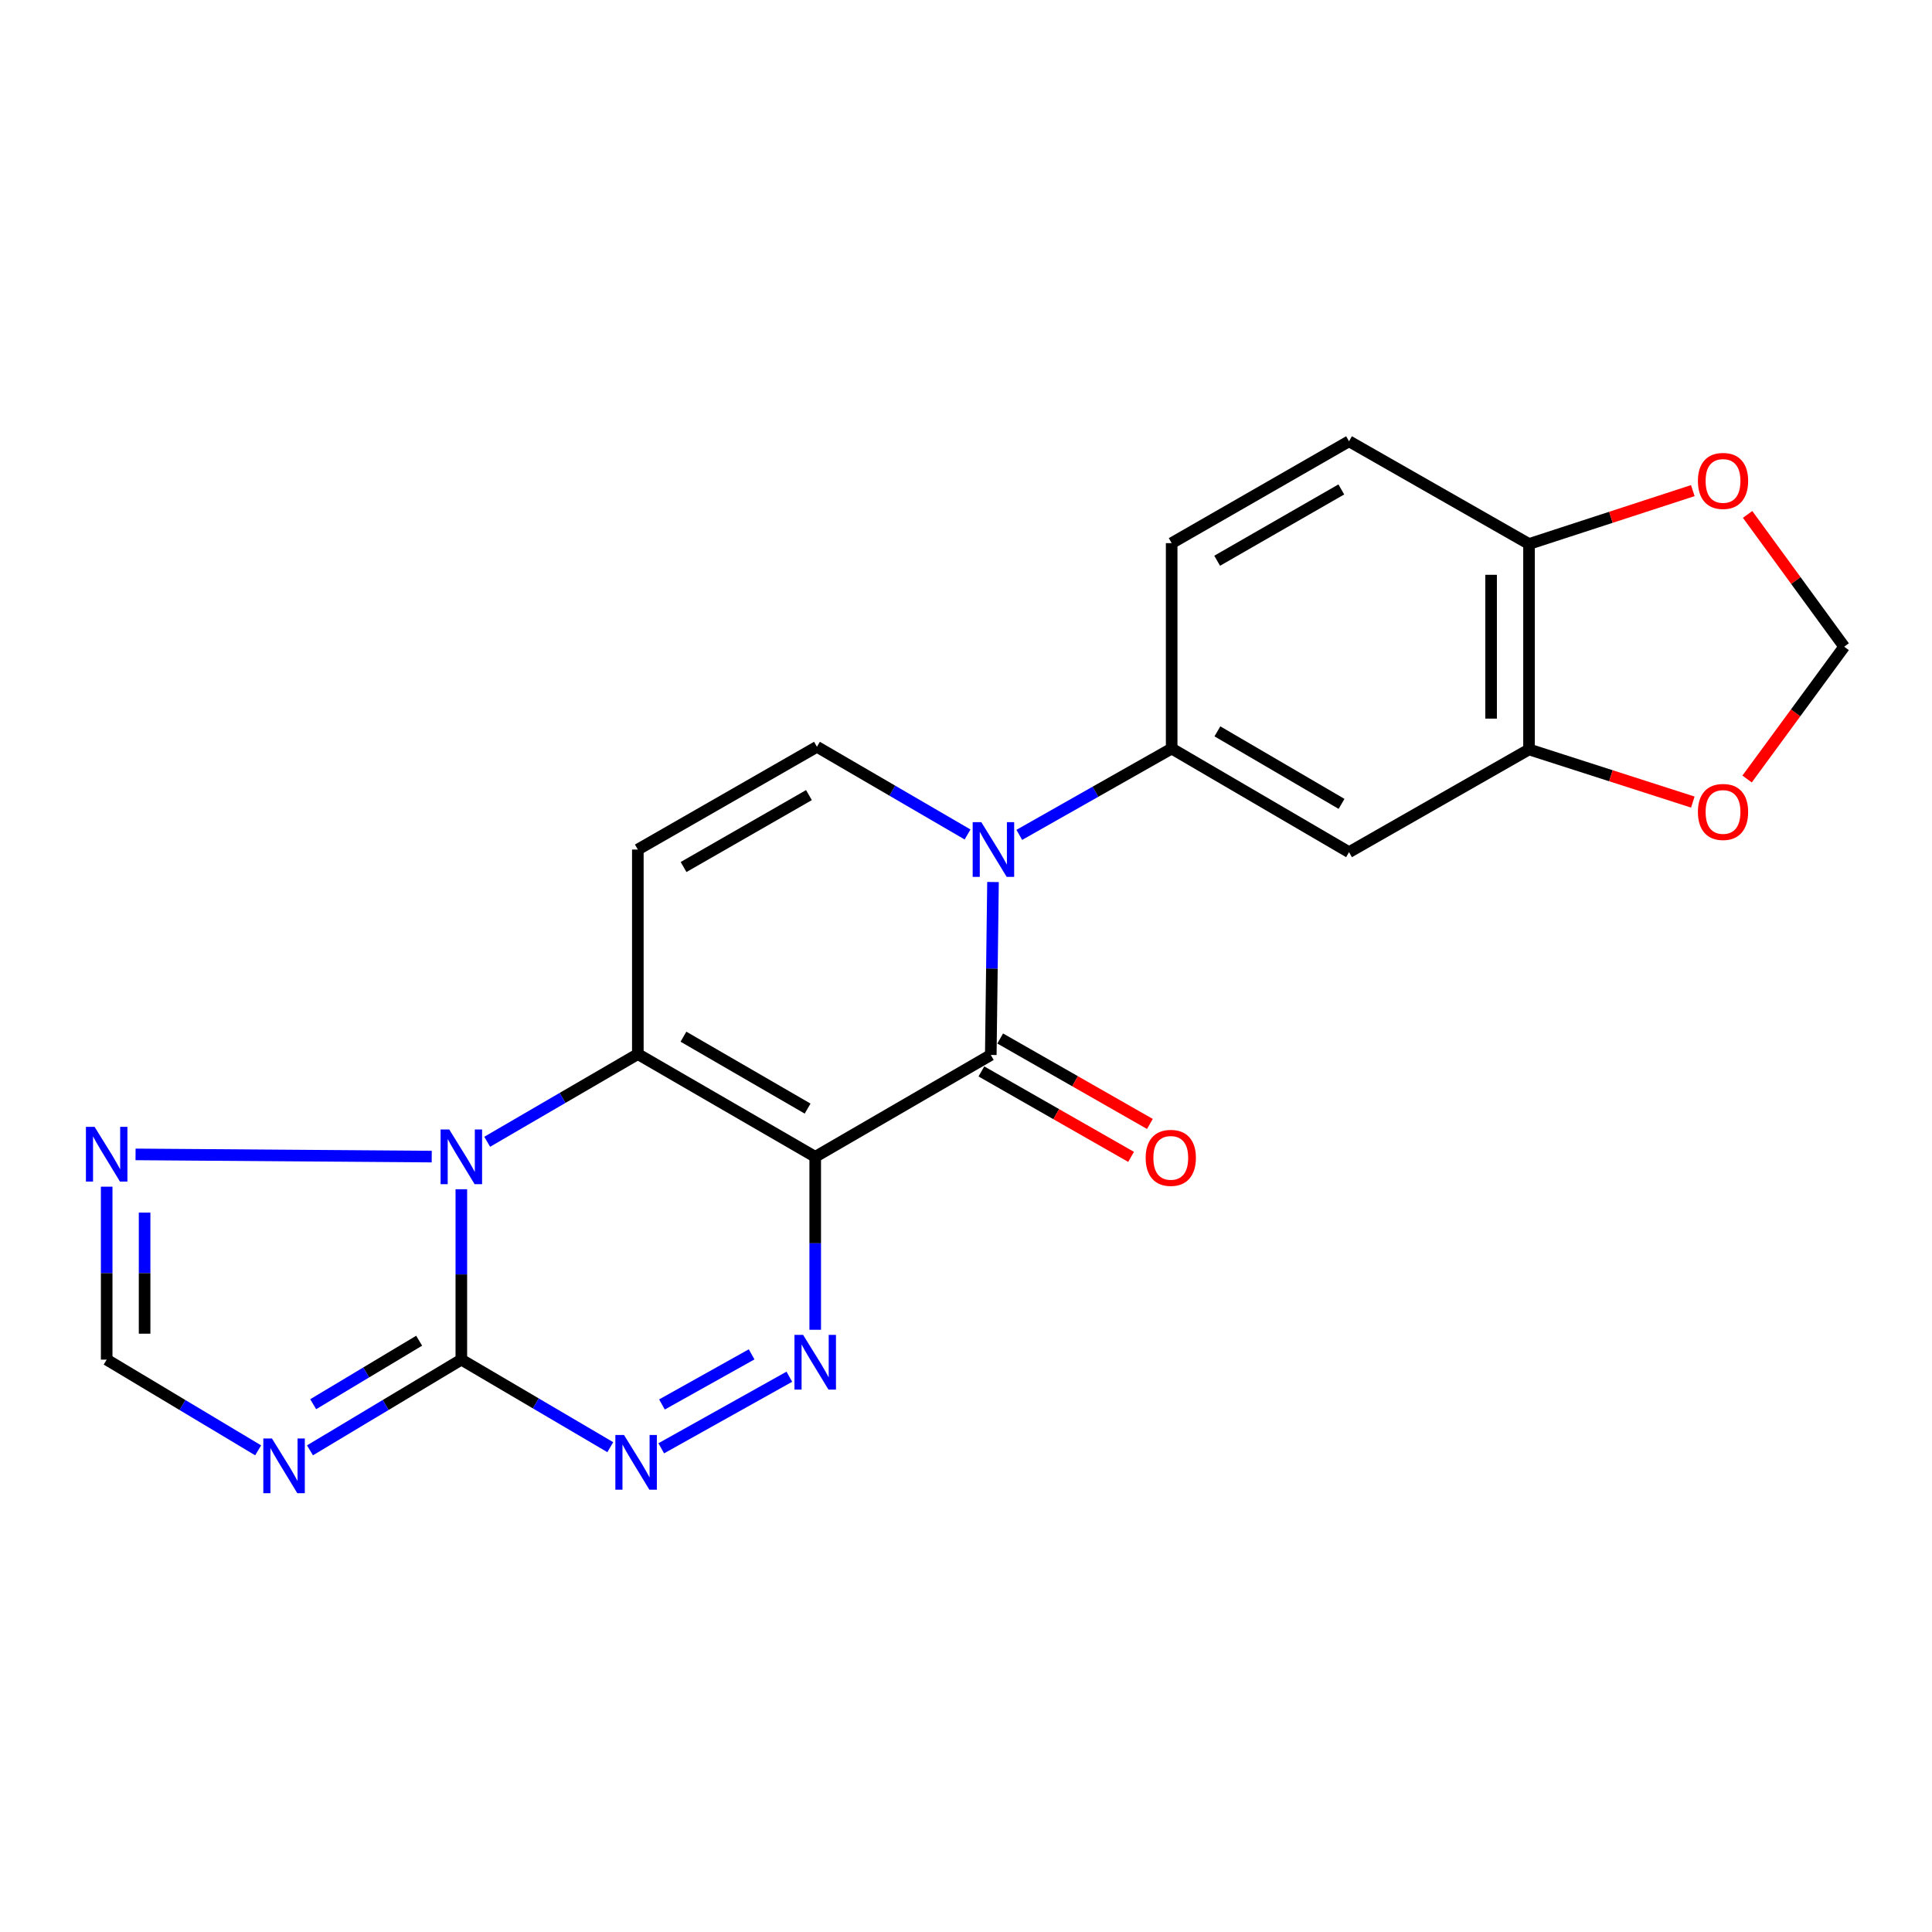 <?xml version='1.0' encoding='iso-8859-1'?>
<svg version='1.1' baseProfile='full'
              xmlns='http://www.w3.org/2000/svg'
                      xmlns:rdkit='http://www.rdkit.org/xml'
                      xmlns:xlink='http://www.w3.org/1999/xlink'
                  xml:space='preserve'
width='1000px' height='1000px' viewBox='0 0 1000 1000'>
<!-- END OF HEADER -->
<rect style='opacity:1.0;fill:#FFFFFF;stroke:none' width='1000' height='1000' x='0' y='0'> </rect>
<path class='bond-0' d='M 421.955,598.767 L 330.143,545.599' style='fill:none;fill-rule:evenodd;stroke:#000000;stroke-width:6px;stroke-linecap:butt;stroke-linejoin:miter;stroke-opacity:1' />
<path class='bond-0' d='M 418.019,573.807 L 353.751,536.589' style='fill:none;fill-rule:evenodd;stroke:#000000;stroke-width:6px;stroke-linecap:butt;stroke-linejoin:miter;stroke-opacity:1' />
<path class='bond-3' d='M 421.955,598.767 L 512.83,546.046' style='fill:none;fill-rule:evenodd;stroke:#000000;stroke-width:6px;stroke-linecap:butt;stroke-linejoin:miter;stroke-opacity:1' />
<path class='bond-4' d='M 421.955,598.767 L 421.955,643.527' style='fill:none;fill-rule:evenodd;stroke:#000000;stroke-width:6px;stroke-linecap:butt;stroke-linejoin:miter;stroke-opacity:1' />
<path class='bond-4' d='M 421.955,643.527 L 421.955,688.286' style='fill:none;fill-rule:evenodd;stroke:#0000FF;stroke-width:6px;stroke-linecap:butt;stroke-linejoin:miter;stroke-opacity:1' />
<path class='bond-1' d='M 330.143,545.599 L 291.157,568.289' style='fill:none;fill-rule:evenodd;stroke:#000000;stroke-width:6px;stroke-linecap:butt;stroke-linejoin:miter;stroke-opacity:1' />
<path class='bond-1' d='M 291.157,568.289 L 252.17,590.979' style='fill:none;fill-rule:evenodd;stroke:#0000FF;stroke-width:6px;stroke-linecap:butt;stroke-linejoin:miter;stroke-opacity:1' />
<path class='bond-8' d='M 330.143,545.599 L 330.143,439.72' style='fill:none;fill-rule:evenodd;stroke:#000000;stroke-width:6px;stroke-linecap:butt;stroke-linejoin:miter;stroke-opacity:1' />
<path class='bond-10' d='M 223.459,598.654 L 70.163,597.515' style='fill:none;fill-rule:evenodd;stroke:#0000FF;stroke-width:6px;stroke-linecap:butt;stroke-linejoin:miter;stroke-opacity:1' />
<path class='bond-22' d='M 238.788,615.552 L 238.788,659.647' style='fill:none;fill-rule:evenodd;stroke:#0000FF;stroke-width:6px;stroke-linecap:butt;stroke-linejoin:miter;stroke-opacity:1' />
<path class='bond-22' d='M 238.788,659.647 L 238.788,703.741' style='fill:none;fill-rule:evenodd;stroke:#000000;stroke-width:6px;stroke-linecap:butt;stroke-linejoin:miter;stroke-opacity:1' />
<path class='bond-2' d='M 238.788,703.741 L 277.337,726.398' style='fill:none;fill-rule:evenodd;stroke:#000000;stroke-width:6px;stroke-linecap:butt;stroke-linejoin:miter;stroke-opacity:1' />
<path class='bond-2' d='M 277.337,726.398 L 315.885,749.056' style='fill:none;fill-rule:evenodd;stroke:#0000FF;stroke-width:6px;stroke-linecap:butt;stroke-linejoin:miter;stroke-opacity:1' />
<path class='bond-7' d='M 238.788,703.741 L 199.616,727.217' style='fill:none;fill-rule:evenodd;stroke:#000000;stroke-width:6px;stroke-linecap:butt;stroke-linejoin:miter;stroke-opacity:1' />
<path class='bond-7' d='M 199.616,727.217 L 160.444,750.692' style='fill:none;fill-rule:evenodd;stroke:#0000FF;stroke-width:6px;stroke-linecap:butt;stroke-linejoin:miter;stroke-opacity:1' />
<path class='bond-7' d='M 216.947,693.948 L 189.527,710.381' style='fill:none;fill-rule:evenodd;stroke:#000000;stroke-width:6px;stroke-linecap:butt;stroke-linejoin:miter;stroke-opacity:1' />
<path class='bond-7' d='M 189.527,710.381 L 162.106,726.814' style='fill:none;fill-rule:evenodd;stroke:#0000FF;stroke-width:6px;stroke-linecap:butt;stroke-linejoin:miter;stroke-opacity:1' />
<path class='bond-5' d='M 512.83,546.046 L 513.404,501.292' style='fill:none;fill-rule:evenodd;stroke:#000000;stroke-width:6px;stroke-linecap:butt;stroke-linejoin:miter;stroke-opacity:1' />
<path class='bond-5' d='M 513.404,501.292 L 513.978,456.538' style='fill:none;fill-rule:evenodd;stroke:#0000FF;stroke-width:6px;stroke-linecap:butt;stroke-linejoin:miter;stroke-opacity:1' />
<path class='bond-15' d='M 507.965,554.569 L 546.707,576.683' style='fill:none;fill-rule:evenodd;stroke:#000000;stroke-width:6px;stroke-linecap:butt;stroke-linejoin:miter;stroke-opacity:1' />
<path class='bond-15' d='M 546.707,576.683 L 585.448,598.797' style='fill:none;fill-rule:evenodd;stroke:#FF0000;stroke-width:6px;stroke-linecap:butt;stroke-linejoin:miter;stroke-opacity:1' />
<path class='bond-15' d='M 517.695,537.523 L 556.437,559.637' style='fill:none;fill-rule:evenodd;stroke:#000000;stroke-width:6px;stroke-linecap:butt;stroke-linejoin:miter;stroke-opacity:1' />
<path class='bond-15' d='M 556.437,559.637 L 595.178,581.751' style='fill:none;fill-rule:evenodd;stroke:#FF0000;stroke-width:6px;stroke-linecap:butt;stroke-linejoin:miter;stroke-opacity:1' />
<path class='bond-6' d='M 408.56,712.59 L 342.26,749.639' style='fill:none;fill-rule:evenodd;stroke:#0000FF;stroke-width:6px;stroke-linecap:butt;stroke-linejoin:miter;stroke-opacity:1' />
<path class='bond-6' d='M 389.041,701.013 L 342.631,726.948' style='fill:none;fill-rule:evenodd;stroke:#0000FF;stroke-width:6px;stroke-linecap:butt;stroke-linejoin:miter;stroke-opacity:1' />
<path class='bond-9' d='M 500.811,431.929 L 461.83,409.235' style='fill:none;fill-rule:evenodd;stroke:#0000FF;stroke-width:6px;stroke-linecap:butt;stroke-linejoin:miter;stroke-opacity:1' />
<path class='bond-9' d='M 461.83,409.235 L 422.85,386.54' style='fill:none;fill-rule:evenodd;stroke:#000000;stroke-width:6px;stroke-linecap:butt;stroke-linejoin:miter;stroke-opacity:1' />
<path class='bond-11' d='M 527.584,432.132 L 567.019,409.789' style='fill:none;fill-rule:evenodd;stroke:#0000FF;stroke-width:6px;stroke-linecap:butt;stroke-linejoin:miter;stroke-opacity:1' />
<path class='bond-11' d='M 567.019,409.789 L 606.453,387.445' style='fill:none;fill-rule:evenodd;stroke:#000000;stroke-width:6px;stroke-linecap:butt;stroke-linejoin:miter;stroke-opacity:1' />
<path class='bond-24' d='M 133.614,750.696 L 94.416,727.219' style='fill:none;fill-rule:evenodd;stroke:#0000FF;stroke-width:6px;stroke-linecap:butt;stroke-linejoin:miter;stroke-opacity:1' />
<path class='bond-24' d='M 94.416,727.219 L 55.217,703.741' style='fill:none;fill-rule:evenodd;stroke:#000000;stroke-width:6px;stroke-linecap:butt;stroke-linejoin:miter;stroke-opacity:1' />
<path class='bond-23' d='M 330.143,439.72 L 422.85,386.54' style='fill:none;fill-rule:evenodd;stroke:#000000;stroke-width:6px;stroke-linecap:butt;stroke-linejoin:miter;stroke-opacity:1' />
<path class='bond-23' d='M 353.815,448.768 L 418.71,411.543' style='fill:none;fill-rule:evenodd;stroke:#000000;stroke-width:6px;stroke-linecap:butt;stroke-linejoin:miter;stroke-opacity:1' />
<path class='bond-12' d='M 55.217,614.223 L 55.217,658.982' style='fill:none;fill-rule:evenodd;stroke:#0000FF;stroke-width:6px;stroke-linecap:butt;stroke-linejoin:miter;stroke-opacity:1' />
<path class='bond-12' d='M 55.217,658.982 L 55.217,703.741' style='fill:none;fill-rule:evenodd;stroke:#000000;stroke-width:6px;stroke-linecap:butt;stroke-linejoin:miter;stroke-opacity:1' />
<path class='bond-12' d='M 74.844,627.651 L 74.844,658.982' style='fill:none;fill-rule:evenodd;stroke:#0000FF;stroke-width:6px;stroke-linecap:butt;stroke-linejoin:miter;stroke-opacity:1' />
<path class='bond-12' d='M 74.844,658.982 L 74.844,690.314' style='fill:none;fill-rule:evenodd;stroke:#000000;stroke-width:6px;stroke-linecap:butt;stroke-linejoin:miter;stroke-opacity:1' />
<path class='bond-13' d='M 606.453,387.445 L 698.255,441.083' style='fill:none;fill-rule:evenodd;stroke:#000000;stroke-width:6px;stroke-linecap:butt;stroke-linejoin:miter;stroke-opacity:1' />
<path class='bond-13' d='M 630.125,378.544 L 694.386,416.09' style='fill:none;fill-rule:evenodd;stroke:#000000;stroke-width:6px;stroke-linecap:butt;stroke-linejoin:miter;stroke-opacity:1' />
<path class='bond-20' d='M 606.453,387.445 L 606.453,281.13' style='fill:none;fill-rule:evenodd;stroke:#000000;stroke-width:6px;stroke-linecap:butt;stroke-linejoin:miter;stroke-opacity:1' />
<path class='bond-14' d='M 698.255,441.083 L 791.42,387.903' style='fill:none;fill-rule:evenodd;stroke:#000000;stroke-width:6px;stroke-linecap:butt;stroke-linejoin:miter;stroke-opacity:1' />
<path class='bond-17' d='M 791.42,387.903 L 833.809,401.528' style='fill:none;fill-rule:evenodd;stroke:#000000;stroke-width:6px;stroke-linecap:butt;stroke-linejoin:miter;stroke-opacity:1' />
<path class='bond-17' d='M 833.809,401.528 L 876.199,415.154' style='fill:none;fill-rule:evenodd;stroke:#FF0000;stroke-width:6px;stroke-linecap:butt;stroke-linejoin:miter;stroke-opacity:1' />
<path class='bond-25' d='M 791.42,387.903 L 791.42,281.566' style='fill:none;fill-rule:evenodd;stroke:#000000;stroke-width:6px;stroke-linecap:butt;stroke-linejoin:miter;stroke-opacity:1' />
<path class='bond-25' d='M 771.792,371.953 L 771.792,297.517' style='fill:none;fill-rule:evenodd;stroke:#000000;stroke-width:6px;stroke-linecap:butt;stroke-linejoin:miter;stroke-opacity:1' />
<path class='bond-16' d='M 791.42,281.566 L 698.255,228.398' style='fill:none;fill-rule:evenodd;stroke:#000000;stroke-width:6px;stroke-linecap:butt;stroke-linejoin:miter;stroke-opacity:1' />
<path class='bond-18' d='M 791.42,281.566 L 833.808,267.753' style='fill:none;fill-rule:evenodd;stroke:#000000;stroke-width:6px;stroke-linecap:butt;stroke-linejoin:miter;stroke-opacity:1' />
<path class='bond-18' d='M 833.808,267.753 L 876.196,253.94' style='fill:none;fill-rule:evenodd;stroke:#FF0000;stroke-width:6px;stroke-linecap:butt;stroke-linejoin:miter;stroke-opacity:1' />
<path class='bond-19' d='M 904.29,403.21 L 929.418,368.972' style='fill:none;fill-rule:evenodd;stroke:#FF0000;stroke-width:6px;stroke-linecap:butt;stroke-linejoin:miter;stroke-opacity:1' />
<path class='bond-19' d='M 929.418,368.972 L 954.545,334.735' style='fill:none;fill-rule:evenodd;stroke:#000000;stroke-width:6px;stroke-linecap:butt;stroke-linejoin:miter;stroke-opacity:1' />
<path class='bond-26' d='M 904.553,266.262 L 929.549,300.498' style='fill:none;fill-rule:evenodd;stroke:#FF0000;stroke-width:6px;stroke-linecap:butt;stroke-linejoin:miter;stroke-opacity:1' />
<path class='bond-26' d='M 929.549,300.498 L 954.545,334.735' style='fill:none;fill-rule:evenodd;stroke:#000000;stroke-width:6px;stroke-linecap:butt;stroke-linejoin:miter;stroke-opacity:1' />
<path class='bond-21' d='M 606.453,281.13 L 698.255,228.398' style='fill:none;fill-rule:evenodd;stroke:#000000;stroke-width:6px;stroke-linecap:butt;stroke-linejoin:miter;stroke-opacity:1' />
<path class='bond-21' d='M 630,290.24 L 694.261,253.327' style='fill:none;fill-rule:evenodd;stroke:#000000;stroke-width:6px;stroke-linecap:butt;stroke-linejoin:miter;stroke-opacity:1' />
<path  class='atom-2' d='M 232.528 584.607
L 241.808 599.607
Q 242.728 601.087, 244.208 603.767
Q 245.688 606.447, 245.768 606.607
L 245.768 584.607
L 249.528 584.607
L 249.528 612.927
L 245.648 612.927
L 235.688 596.527
Q 234.528 594.607, 233.288 592.407
Q 232.088 590.207, 231.728 589.527
L 231.728 612.927
L 228.048 612.927
L 228.048 584.607
L 232.528 584.607
' fill='#0000FF'/>
<path  class='atom-5' d='M 415.695 690.944
L 424.975 705.944
Q 425.895 707.424, 427.375 710.104
Q 428.855 712.784, 428.935 712.944
L 428.935 690.944
L 432.695 690.944
L 432.695 719.264
L 428.815 719.264
L 418.855 702.864
Q 417.695 700.944, 416.455 698.744
Q 415.255 696.544, 414.895 695.864
L 414.895 719.264
L 411.215 719.264
L 411.215 690.944
L 415.695 690.944
' fill='#0000FF'/>
<path  class='atom-6' d='M 507.933 425.56
L 517.213 440.56
Q 518.133 442.04, 519.613 444.72
Q 521.093 447.4, 521.173 447.56
L 521.173 425.56
L 524.933 425.56
L 524.933 453.88
L 521.053 453.88
L 511.093 437.48
Q 509.933 435.56, 508.693 433.36
Q 507.493 431.16, 507.133 430.48
L 507.133 453.88
L 503.453 453.88
L 503.453 425.56
L 507.933 425.56
' fill='#0000FF'/>
<path  class='atom-7' d='M 322.989 742.75
L 332.269 757.75
Q 333.189 759.23, 334.669 761.91
Q 336.149 764.59, 336.229 764.75
L 336.229 742.75
L 339.989 742.75
L 339.989 771.07
L 336.109 771.07
L 326.149 754.67
Q 324.989 752.75, 323.749 750.55
Q 322.549 748.35, 322.189 747.67
L 322.189 771.07
L 318.509 771.07
L 318.509 742.75
L 322.989 742.75
' fill='#0000FF'/>
<path  class='atom-8' d='M 140.77 744.571
L 150.05 759.571
Q 150.97 761.051, 152.45 763.731
Q 153.93 766.411, 154.01 766.571
L 154.01 744.571
L 157.77 744.571
L 157.77 772.891
L 153.89 772.891
L 143.93 756.491
Q 142.77 754.571, 141.53 752.371
Q 140.33 750.171, 139.97 749.491
L 139.97 772.891
L 136.29 772.891
L 136.29 744.571
L 140.77 744.571
' fill='#0000FF'/>
<path  class='atom-11' d='M 48.957 583.244
L 58.237 598.244
Q 59.157 599.724, 60.637 602.404
Q 62.117 605.084, 62.197 605.244
L 62.197 583.244
L 65.957 583.244
L 65.957 611.564
L 62.077 611.564
L 52.117 595.164
Q 50.957 593.244, 49.717 591.044
Q 48.517 588.844, 48.157 588.164
L 48.157 611.564
L 44.477 611.564
L 44.477 583.244
L 48.957 583.244
' fill='#0000FF'/>
<path  class='atom-16' d='M 592.995 599.305
Q 592.995 592.505, 596.355 588.705
Q 599.715 584.905, 605.995 584.905
Q 612.275 584.905, 615.635 588.705
Q 618.995 592.505, 618.995 599.305
Q 618.995 606.185, 615.595 610.105
Q 612.195 613.985, 605.995 613.985
Q 599.755 613.985, 596.355 610.105
Q 592.995 606.225, 592.995 599.305
M 605.995 610.785
Q 610.315 610.785, 612.635 607.905
Q 614.995 604.985, 614.995 599.305
Q 614.995 593.745, 612.635 590.945
Q 610.315 588.105, 605.995 588.105
Q 601.675 588.105, 599.315 590.905
Q 596.995 593.705, 596.995 599.305
Q 596.995 605.025, 599.315 607.905
Q 601.675 610.785, 605.995 610.785
' fill='#FF0000'/>
<path  class='atom-18' d='M 878.836 420.26
Q 878.836 413.46, 882.196 409.66
Q 885.556 405.86, 891.836 405.86
Q 898.116 405.86, 901.476 409.66
Q 904.836 413.46, 904.836 420.26
Q 904.836 427.14, 901.436 431.06
Q 898.036 434.94, 891.836 434.94
Q 885.596 434.94, 882.196 431.06
Q 878.836 427.18, 878.836 420.26
M 891.836 431.74
Q 896.156 431.74, 898.476 428.86
Q 900.836 425.94, 900.836 420.26
Q 900.836 414.7, 898.476 411.9
Q 896.156 409.06, 891.836 409.06
Q 887.516 409.06, 885.156 411.86
Q 882.836 414.66, 882.836 420.26
Q 882.836 425.98, 885.156 428.86
Q 887.516 431.74, 891.836 431.74
' fill='#FF0000'/>
<path  class='atom-19' d='M 878.836 248.923
Q 878.836 242.123, 882.196 238.323
Q 885.556 234.523, 891.836 234.523
Q 898.116 234.523, 901.476 238.323
Q 904.836 242.123, 904.836 248.923
Q 904.836 255.803, 901.436 259.723
Q 898.036 263.603, 891.836 263.603
Q 885.596 263.603, 882.196 259.723
Q 878.836 255.843, 878.836 248.923
M 891.836 260.403
Q 896.156 260.403, 898.476 257.523
Q 900.836 254.603, 900.836 248.923
Q 900.836 243.363, 898.476 240.563
Q 896.156 237.723, 891.836 237.723
Q 887.516 237.723, 885.156 240.523
Q 882.836 243.323, 882.836 248.923
Q 882.836 254.643, 885.156 257.523
Q 887.516 260.403, 891.836 260.403
' fill='#FF0000'/>
</svg>
